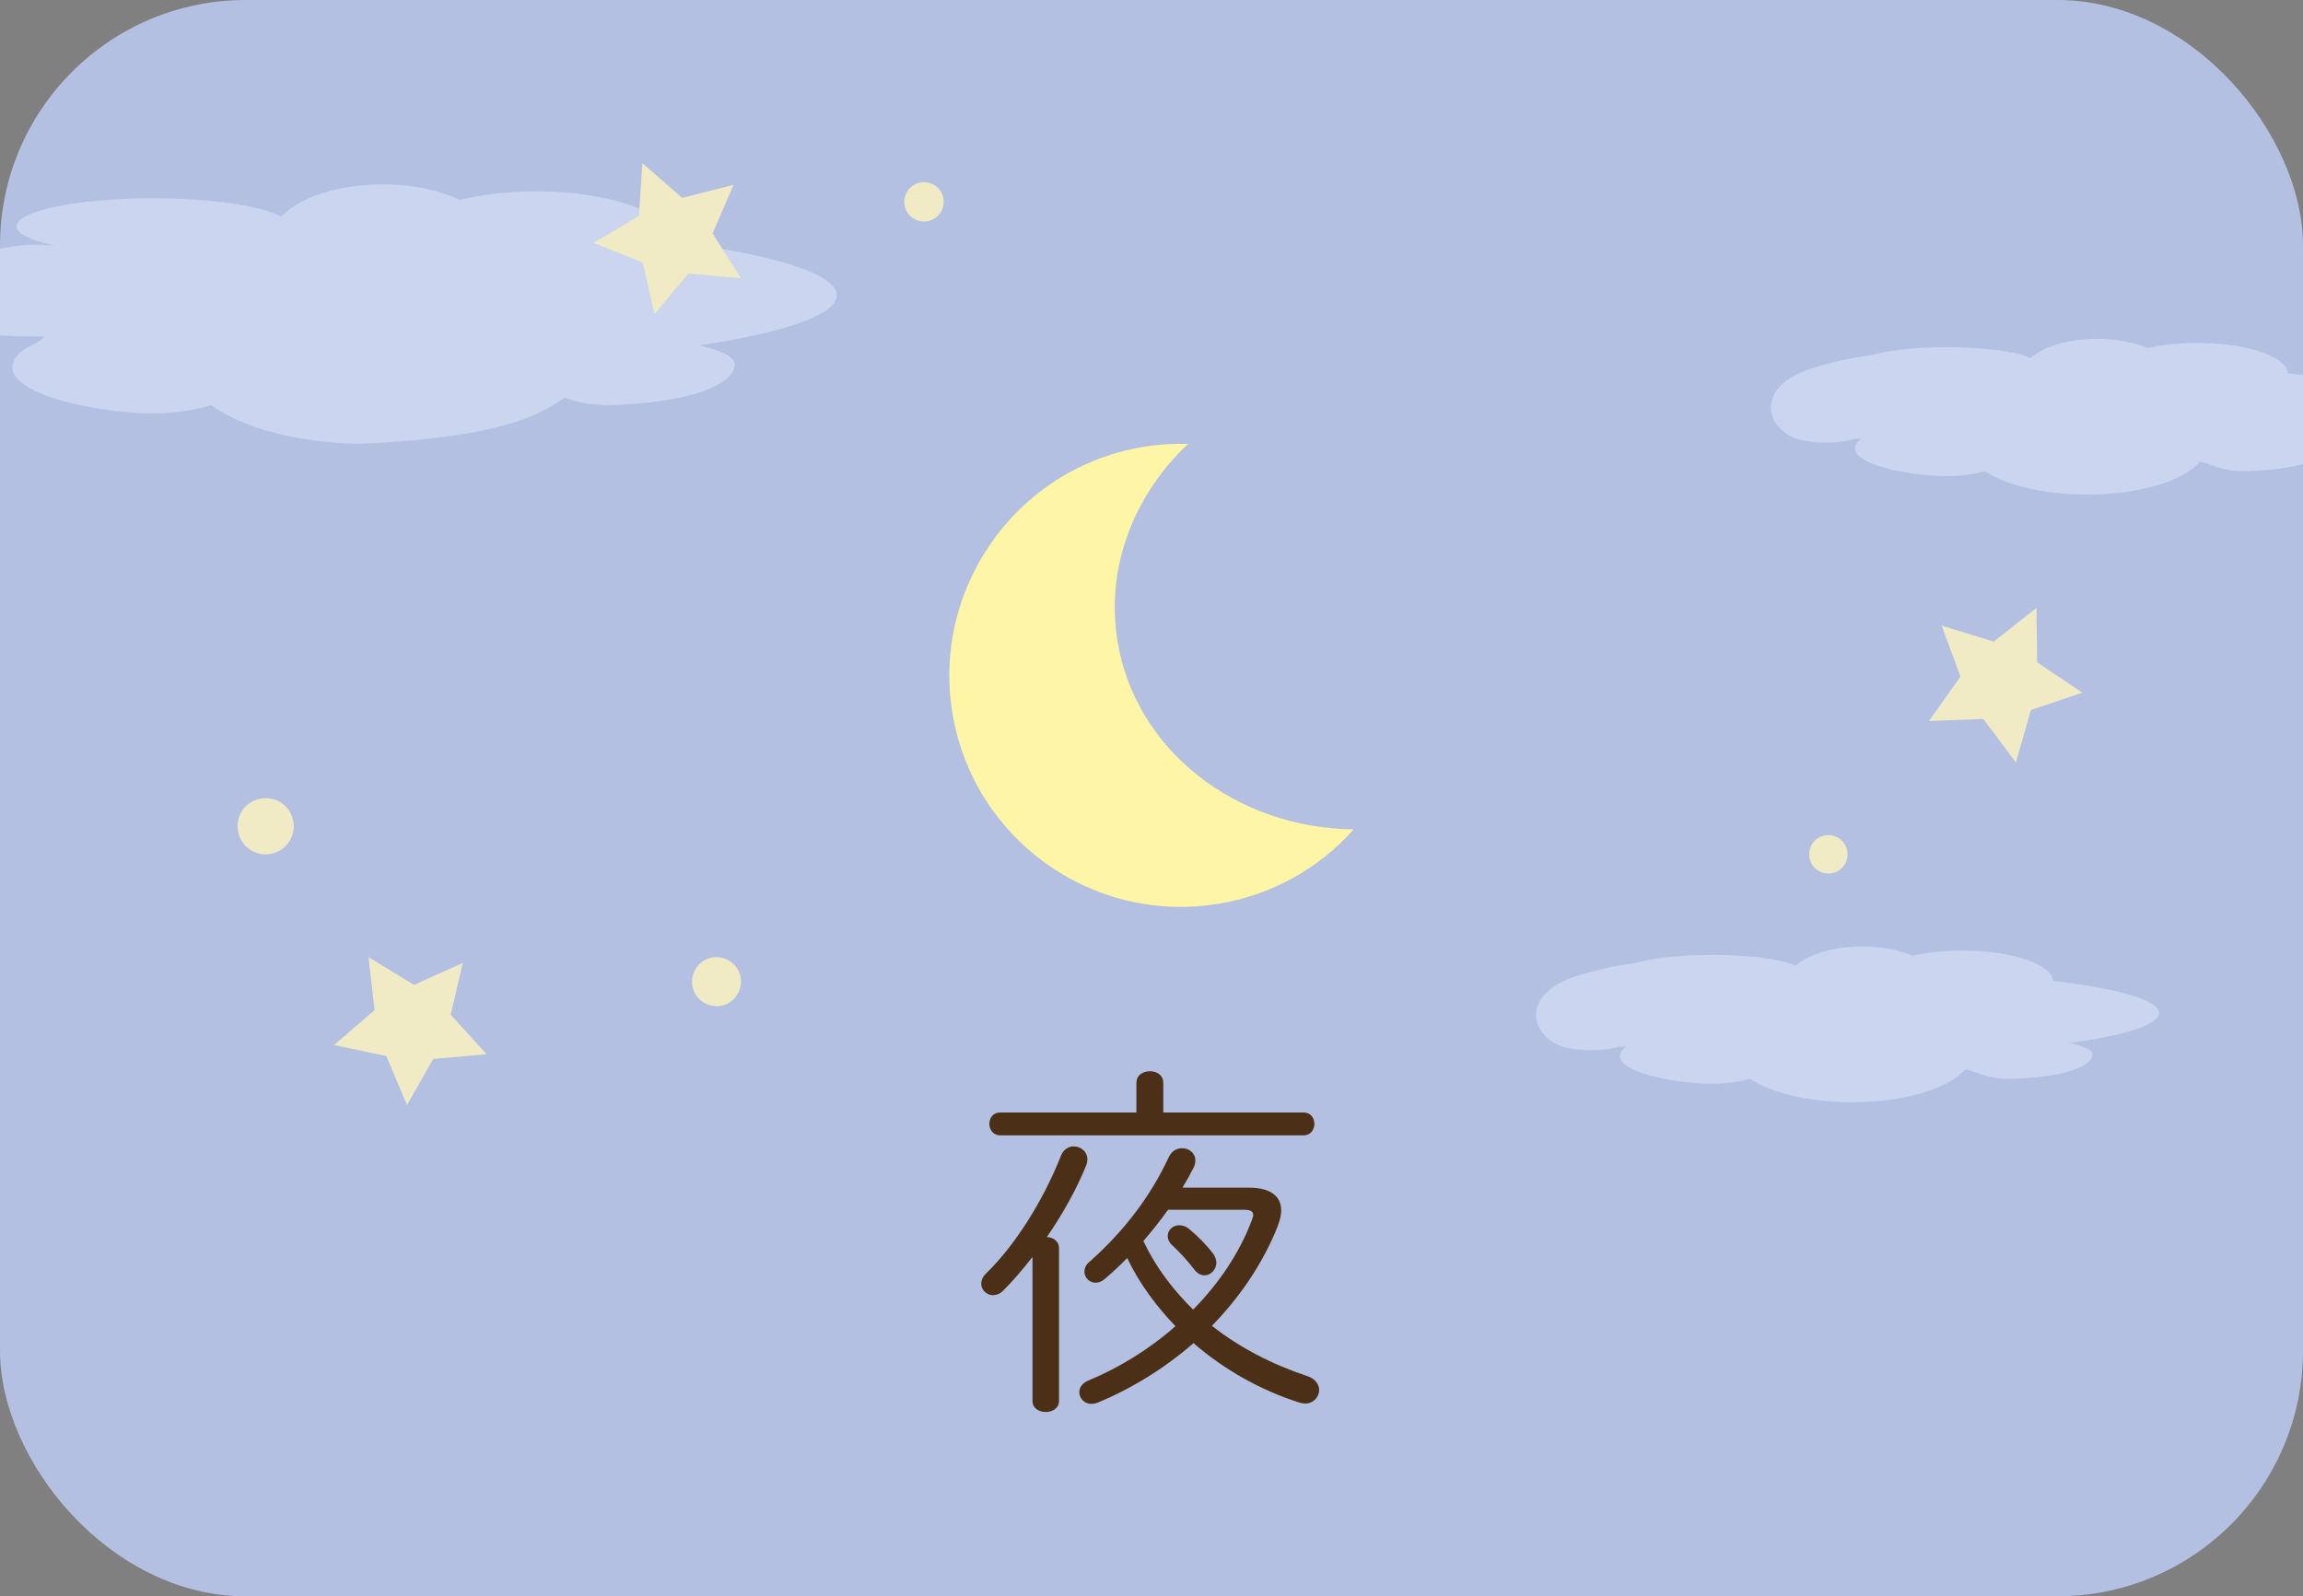 <svg width="75" height="52" viewBox="0 0 75 52" fill="none" xmlns="http://www.w3.org/2000/svg">
<rect x="0" y="0" width="75" height="52" fill="#808080" stroke="none"/>
<g clip-path="url(#clip0_11880_180456)">
<rect width="75" height="52" fill="#B3C0E2"/>
<path d="M1.447 10.96C1.336 11.144 0.819 11.324 0.661 11.472C-0.584 12.664 2.935 13.466 4.988 13.466C5.679 13.466 6.323 13.366 6.877 13.197C7.868 13.925 9.641 14.416 11.689 14.458C16.82 14.24 17.776 13.327 18.395 12.954C18.775 13.097 19.276 13.229 20.099 13.192C23.022 13.049 23.93 12.368 23.93 11.867C23.93 11.63 23.486 11.414 22.769 11.25C25.528 10.838 27.248 10.263 27.248 9.62C27.248 8.918 25.186 8.29 21.967 7.878C21.898 6.966 19.909 6.232 17.456 6.232C16.538 6.232 15.683 6.338 14.97 6.512C14.311 6.195 13.43 6.005 12.459 6.005C11.013 6.005 9.763 6.433 9.151 7.055C8.517 6.707 6.898 6.459 4.988 6.459C2.534 6.459 0.54 6.871 0.54 7.372C0.54 7.62 1.02 7.841 1.795 8.005C0.645 7.862 -0.352 8.184 -1.302 8.411C-2.547 8.701 -3.323 9.372 -3.143 9.625C-2.368 10.691 -1.012 10.981 1.447 10.965V10.96Z" fill="#CBD5EF"/>
<path d="M15.072 31.366L13.485 32.084L12.002 31.18L12.199 32.907L10.878 34.042L12.581 34.401L13.253 36L14.11 34.494L15.848 34.343L14.678 33.057L15.072 31.366Z" fill="#F0EBC4"/>
<path d="M8.407 26.033C7.917 26.168 7.636 26.67 7.77 27.16C7.904 27.649 8.407 27.931 8.896 27.797C9.386 27.663 9.667 27.16 9.533 26.67C9.399 26.181 8.896 25.899 8.407 26.033Z" fill="#F0EBC4"/>
<path d="M23.124 31.206C22.694 31.326 22.454 31.768 22.562 32.187C22.681 32.618 23.124 32.858 23.543 32.75C23.974 32.63 24.213 32.187 24.106 31.768C23.986 31.338 23.543 31.098 23.124 31.206Z" fill="#F0EBC4"/>
<path d="M64.591 23.422L65.651 24.838L66.138 23.131L67.816 22.564L66.342 21.576L66.32 19.804L64.925 20.901L63.232 20.378L63.843 22.041L62.818 23.487L64.591 23.422Z" fill="#F0EBC4"/>
<path d="M59.543 28.456C59.891 28.456 60.168 28.179 60.168 27.83C60.168 27.481 59.891 27.204 59.543 27.204C59.194 27.204 58.917 27.481 58.917 27.83C58.917 28.179 59.194 28.456 59.543 28.456Z" fill="#F0EBC4"/>
<path d="M21.315 10.232L22.415 8.911L24.132 9.065L23.207 7.605L23.89 6.021L22.217 6.446L20.919 5.316L20.808 7.033L19.334 7.913L20.933 8.552L21.315 10.232Z" fill="#F0EBC4"/>
<path d="M30.09 7.215C30.444 7.215 30.732 6.928 30.732 6.574C30.732 6.22 30.444 5.933 30.09 5.933C29.737 5.933 29.449 6.22 29.449 6.574C29.449 6.928 29.737 7.215 30.09 7.215Z" fill="#F0EBC4"/>
<path d="M38.687 14.462C38.219 14.447 37.748 14.474 37.269 14.552C34.822 14.941 32.847 16.472 31.78 18.509C31.052 19.896 30.744 21.517 31.009 23.184C31.663 27.297 35.527 30.102 39.641 29.447C41.429 29.163 42.971 28.271 44.085 27.017C40.256 26.974 36.957 24.442 36.388 20.854C36.197 19.662 36.334 18.486 36.731 17.403C37.132 16.301 37.806 15.296 38.687 14.466V14.462Z" fill="#FFF5A6"/>
<path d="M58.701 14.342C59.124 14.429 59.84 14.472 60.372 14.302C60.448 14.302 60.525 14.296 60.601 14.294C60.591 14.302 60.583 14.307 60.576 14.314C59.763 15.03 62.063 15.509 63.406 15.509C63.857 15.509 64.277 15.45 64.642 15.349C65.317 15.805 66.552 16.11 67.966 16.11C69.676 16.11 71.123 15.665 71.637 15.045C72.017 15.079 72.297 15.389 73.288 15.346C75.201 15.262 75.792 14.854 75.792 14.551C75.792 14.409 75.502 14.281 75.033 14.182C76.837 13.937 77.963 13.588 77.963 13.204C77.963 12.783 76.615 12.406 74.508 12.159C74.465 11.611 73.161 11.171 71.558 11.171C70.957 11.171 70.399 11.232 69.933 11.339C69.5 11.15 68.924 11.036 68.292 11.036C67.347 11.036 66.529 11.293 66.127 11.667C65.714 11.458 64.652 11.311 63.406 11.311C62.346 11.311 61.419 11.418 60.91 11.578C60.507 11.624 60.107 11.698 59.715 11.8C59.068 11.968 58.127 12.187 57.784 12.837C57.409 13.545 58.023 14.21 58.698 14.347L58.701 14.342Z" fill="#CBD5EF"/>
<path d="M51.053 34.137C51.476 34.223 52.192 34.267 52.724 34.096C52.801 34.096 52.877 34.091 52.954 34.088C52.944 34.096 52.936 34.101 52.928 34.109C52.116 34.825 54.416 35.303 55.759 35.303C56.21 35.303 56.63 35.245 56.994 35.143C57.669 35.599 58.905 35.905 60.319 35.905C62.028 35.905 63.475 35.459 63.99 34.84C64.369 34.873 64.65 35.184 65.641 35.14C67.554 35.056 68.145 34.649 68.145 34.346C68.145 34.203 67.855 34.075 67.386 33.976C69.189 33.732 70.315 33.383 70.315 32.998C70.315 32.578 68.968 32.2 66.861 31.953C66.818 31.406 65.513 30.965 63.911 30.965C63.31 30.965 62.752 31.026 62.285 31.133C61.852 30.945 61.277 30.83 60.645 30.83C59.7 30.83 58.882 31.087 58.479 31.462C58.067 31.253 57.004 31.105 55.759 31.105C54.699 31.105 53.772 31.212 53.262 31.372C52.859 31.418 52.459 31.492 52.067 31.594C51.42 31.762 50.48 31.981 50.136 32.631C49.762 33.339 50.376 34.004 51.051 34.142L51.053 34.137Z" fill="#CBD5EF"/>
<path d="M38.736 40.044C39 40.26 39.276 40.536 39.504 40.836C39.576 40.932 39.612 41.04 39.612 41.136C39.612 41.352 39.432 41.544 39.228 41.544C39.108 41.544 38.988 41.484 38.88 41.34C38.676 41.064 38.412 40.788 38.184 40.572C38.076 40.476 38.028 40.368 38.028 40.26C38.028 40.068 38.196 39.912 38.4 39.912C38.508 39.912 38.628 39.948 38.736 40.044ZM38.508 38.688H40.668C41.376 38.688 41.724 38.964 41.724 39.432C41.724 39.588 41.676 39.768 41.604 39.96C41.124 41.16 40.38 42.252 39.468 43.188C40.38 43.908 41.436 44.448 42.588 44.832C42.84 44.916 42.96 45.108 42.96 45.276C42.96 45.504 42.78 45.72 42.504 45.72C42.444 45.72 42.372 45.708 42.3 45.684C41.064 45.288 39.876 44.628 38.868 43.752C37.92 44.58 36.84 45.24 35.736 45.696C35.664 45.72 35.604 45.732 35.544 45.732C35.316 45.732 35.148 45.552 35.148 45.348C35.148 45.216 35.232 45.06 35.436 44.976C36.468 44.544 37.44 43.944 38.28 43.2C37.656 42.552 37.104 41.808 36.708 40.98C36.48 41.22 36.228 41.448 35.976 41.664C35.88 41.748 35.772 41.784 35.676 41.784C35.472 41.784 35.316 41.616 35.316 41.424C35.316 41.316 35.364 41.196 35.484 41.1C36.516 40.188 37.428 39.06 38.064 37.692C38.16 37.488 38.328 37.404 38.496 37.404C38.724 37.404 38.928 37.56 38.928 37.8C38.928 37.872 38.916 37.956 38.868 38.04C38.76 38.256 38.64 38.472 38.508 38.688ZM40.5 39.408H38.04C37.788 39.756 37.524 40.092 37.236 40.428C37.632 41.268 38.196 42.012 38.856 42.66C39.684 41.82 40.356 40.836 40.764 39.756C40.788 39.684 40.812 39.624 40.812 39.576C40.812 39.456 40.716 39.408 40.5 39.408ZM33.624 45.636V40.944C33.3 41.364 32.976 41.736 32.664 42.048C32.568 42.144 32.448 42.192 32.34 42.192C32.136 42.192 31.956 42.024 31.956 41.82C31.956 41.7 32.004 41.58 32.136 41.46C33.048 40.572 33.972 39.12 34.548 37.656C34.632 37.44 34.8 37.344 34.968 37.344C35.196 37.344 35.412 37.512 35.412 37.764C35.412 37.824 35.4 37.884 35.376 37.956C35.052 38.76 34.596 39.564 34.092 40.296C34.296 40.308 34.488 40.428 34.488 40.656V45.636C34.488 45.876 34.272 45.996 34.056 45.996C33.84 45.996 33.624 45.876 33.624 45.636ZM37.884 36.24H42.456C42.684 36.24 42.804 36.42 42.804 36.612C42.804 36.792 42.684 36.984 42.456 36.984H32.568C32.34 36.984 32.22 36.792 32.22 36.612C32.22 36.42 32.34 36.24 32.568 36.24H37.008V35.28C37.008 35.016 37.224 34.896 37.452 34.896C37.668 34.896 37.884 35.016 37.884 35.28V36.24Z" fill="#4B2F16"/>
</g>
<defs>
<clipPath id="clip0_11880_180456">
<rect width="75" height="52" rx="8" fill="white"/>
</clipPath>
</defs>
</svg>
